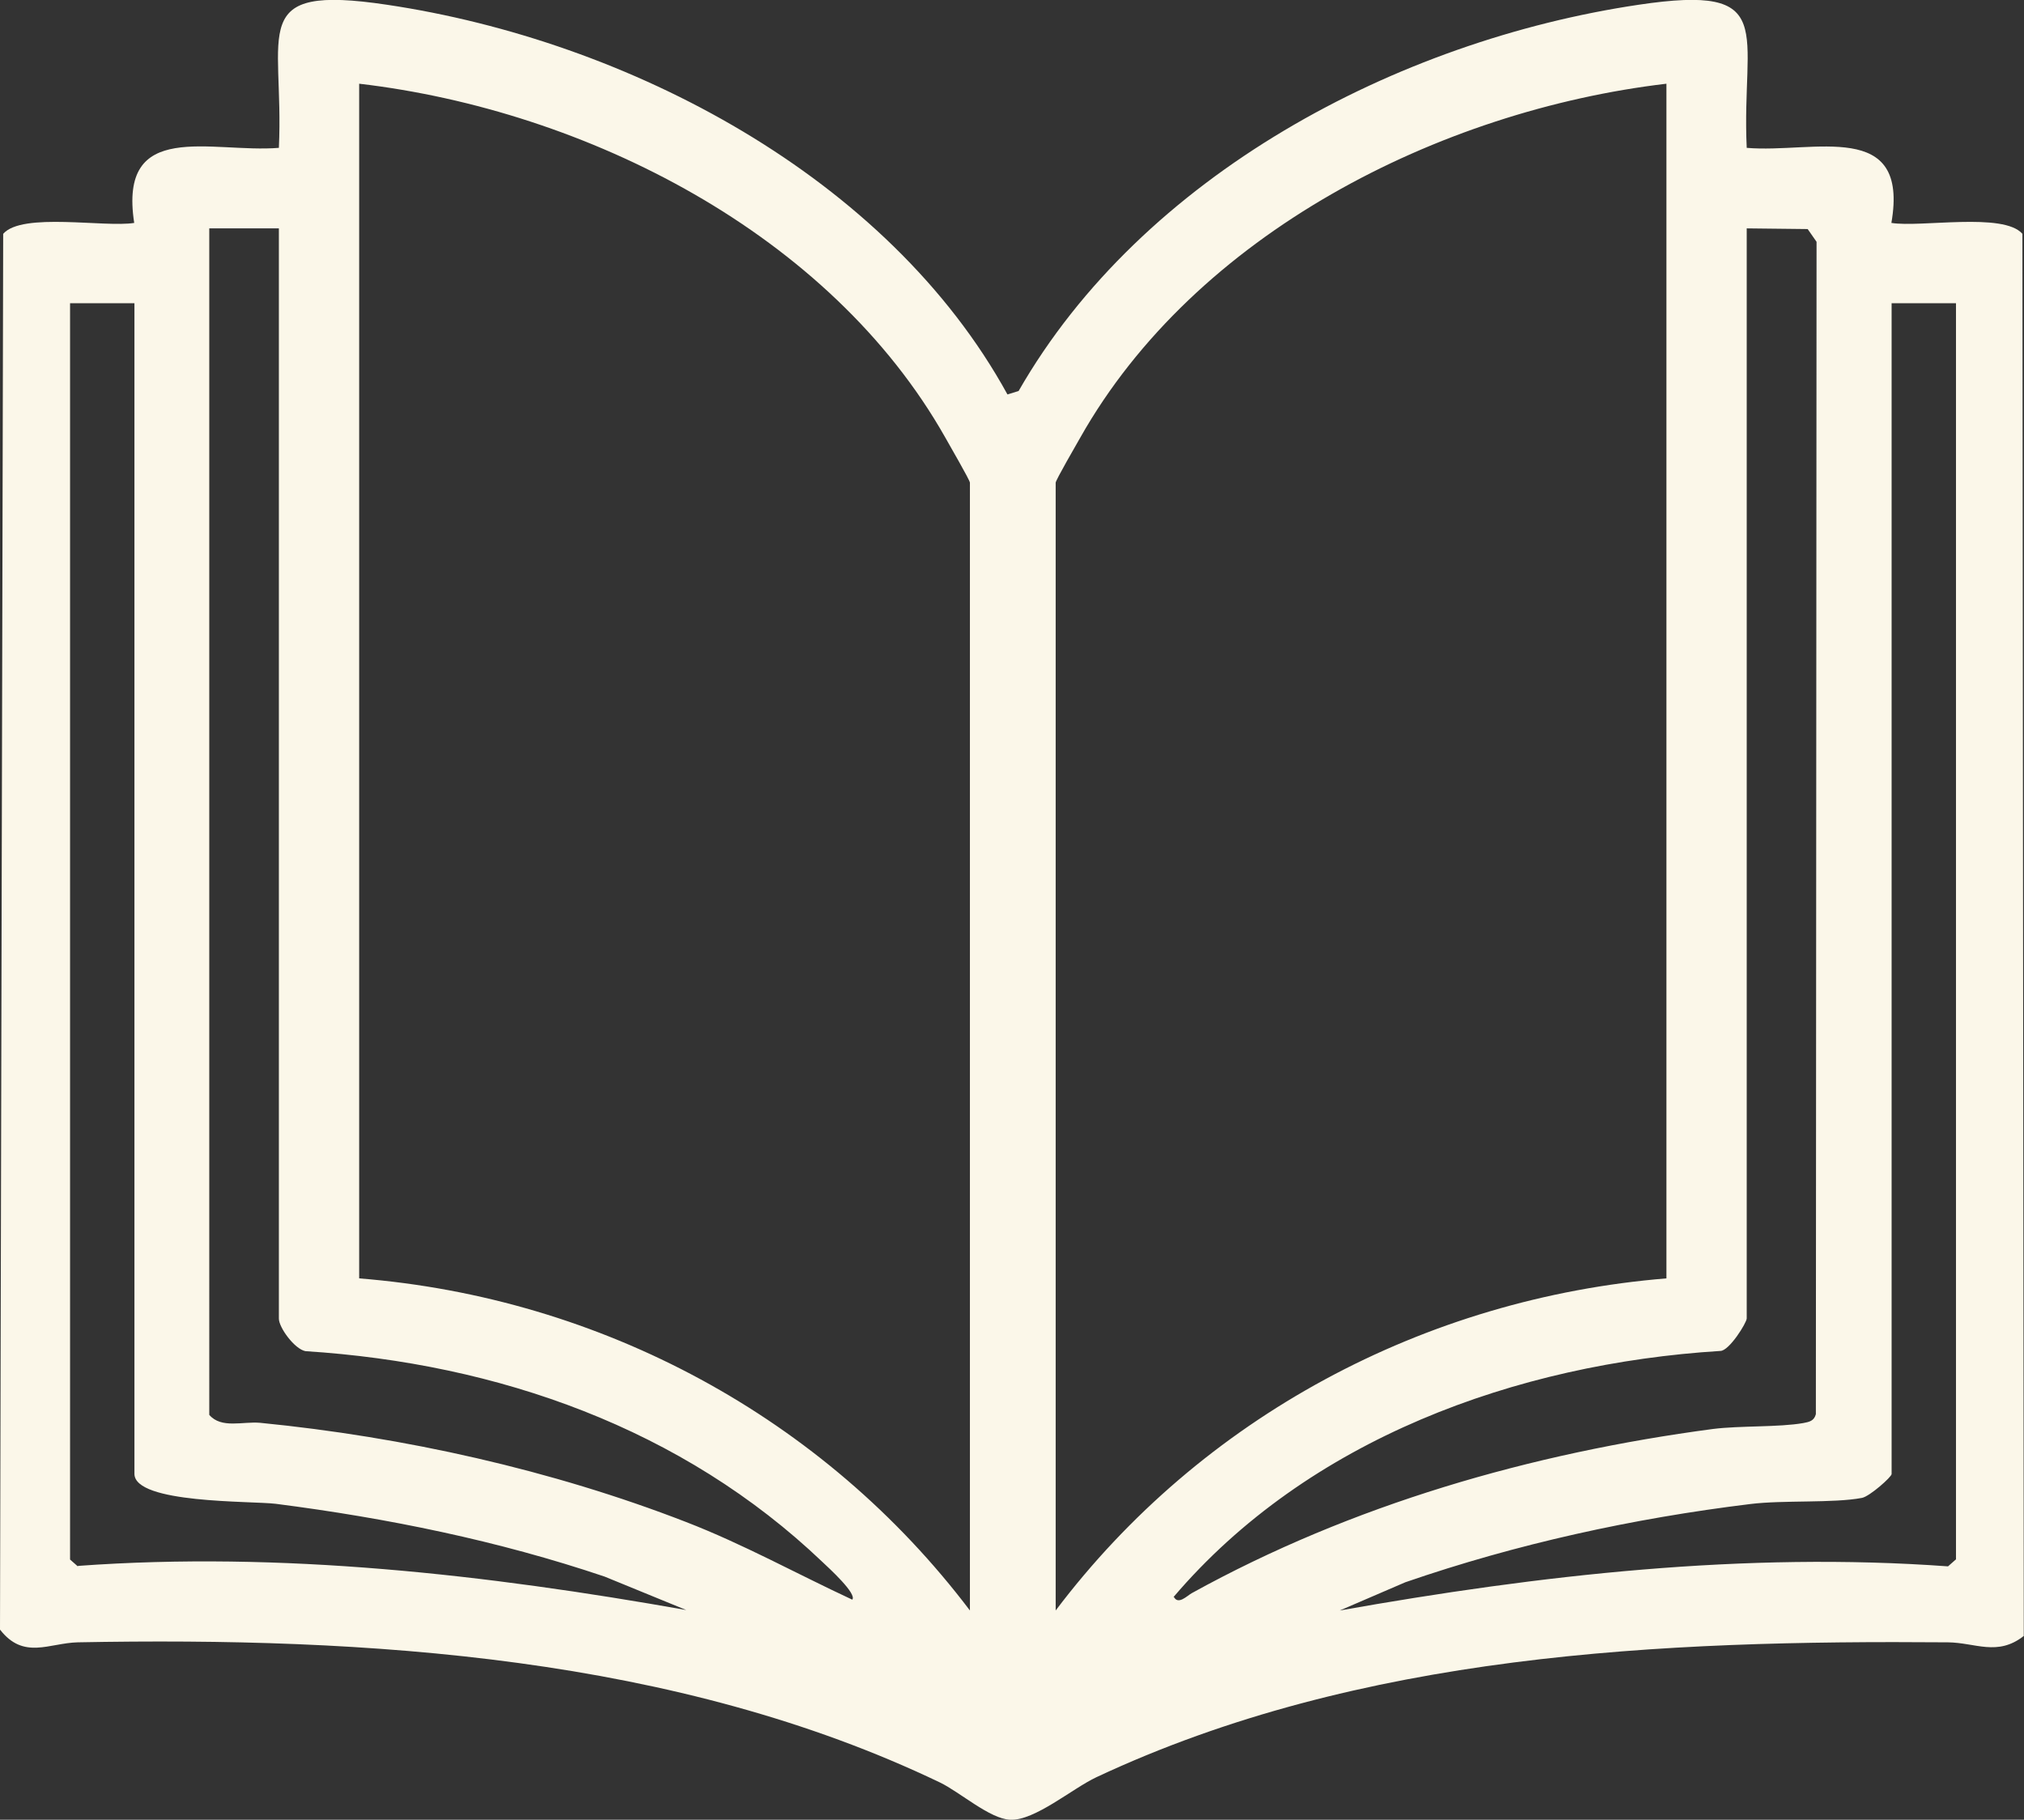 <?xml version="1.0" encoding="UTF-8"?>
<svg id="Layer_2" data-name="Layer 2" xmlns="http://www.w3.org/2000/svg" viewBox="0 0 88.98 80">
  <rect x="0" y="0" width="88.98" height="80" fill="#333333" stroke="none"/>
  <defs>
    <style>
      .cls-1 {
        fill: #fbf7e9;
      }
    </style>
  </defs>
  <g id="Layer_1-2" data-name="Layer 1">
    <path class="cls-1" d="M88.91,10.28c-.83-.96-4.47-.27-5.76-.48.8-4.6-3.42-3.05-6.36-3.3-.24-5.13,1.46-7.22-4.76-6.29-10.62,1.58-21.81,7.49-27.25,16.98l-.49.15C39.03,7.76,27.61,1.79,17.02.21c-6.21-.93-4.52,1.16-4.76,6.29-2.97.24-7.07-1.3-6.36,3.3-1.29.21-4.93-.48-5.76.48l-.14,61.36c1.04,1.34,2.16.59,3.42.56,12.7-.24,26.32.61,37.9,6.16.89.43,2.19,1.6,3.09,1.64,1.08.05,2.74-1.38,3.79-1.87,11.6-5.44,24.8-6.03,37.43-5.93,1.21.01,2.18.63,3.34-.28l-.06-61.63ZM3.42,68.86l-.34-.3V13.33h2.83v51.46c0,1.32,5.15,1.19,6.21,1.32,4.91.63,9.78,1.62,14.46,3.2l3.59,1.47c-8.79-1.56-17.8-2.59-26.74-1.94ZM37.46,70.32c-2.43-1.13-4.79-2.44-7.3-3.41-5.9-2.29-12.41-3.74-18.72-4.36-.76-.07-1.71.27-2.24-.35V10.04h3.06v47.93c0,.39.69,1.34,1.17,1.43,8.47.54,16.57,3.39,22.74,9.28.21.2,1.55,1.41,1.29,1.65ZM42.64,70.8c-6.42-8.48-16.2-13.75-26.85-14.6V3.68c9.99,1.17,20.71,6.6,25.77,15.56.17.31,1.08,1.87,1.08,1.98v49.57ZM46.41,70.8V21.22c0-.11.91-1.68,1.08-1.98,5.06-8.96,15.78-14.38,25.77-15.56v52.52c-10.64.87-20.44,6.11-26.85,14.6ZM51.59,70.21c5.91-6.94,15.06-10.26,24.04-10.82.39,0,1.16-1.24,1.16-1.43V10.04l2.68.03.39.56-.03,51.54c-.08.3-.29.34-.55.39-1.08.19-2.77.11-3.97.26-7.99,1.06-15.88,3.33-22.92,7.22-.21.12-.59.52-.78.17ZM85.98,68.56l-.34.3c-8.93-.65-17.95.38-26.74,1.94l2.88-1.24c4.9-1.69,10.01-2.81,15.17-3.44,1.45-.18,3.65-.03,4.91-.27.34-.07,1.3-.92,1.3-1.05V13.33h2.83v55.23Z"/>
  </g>
</svg>